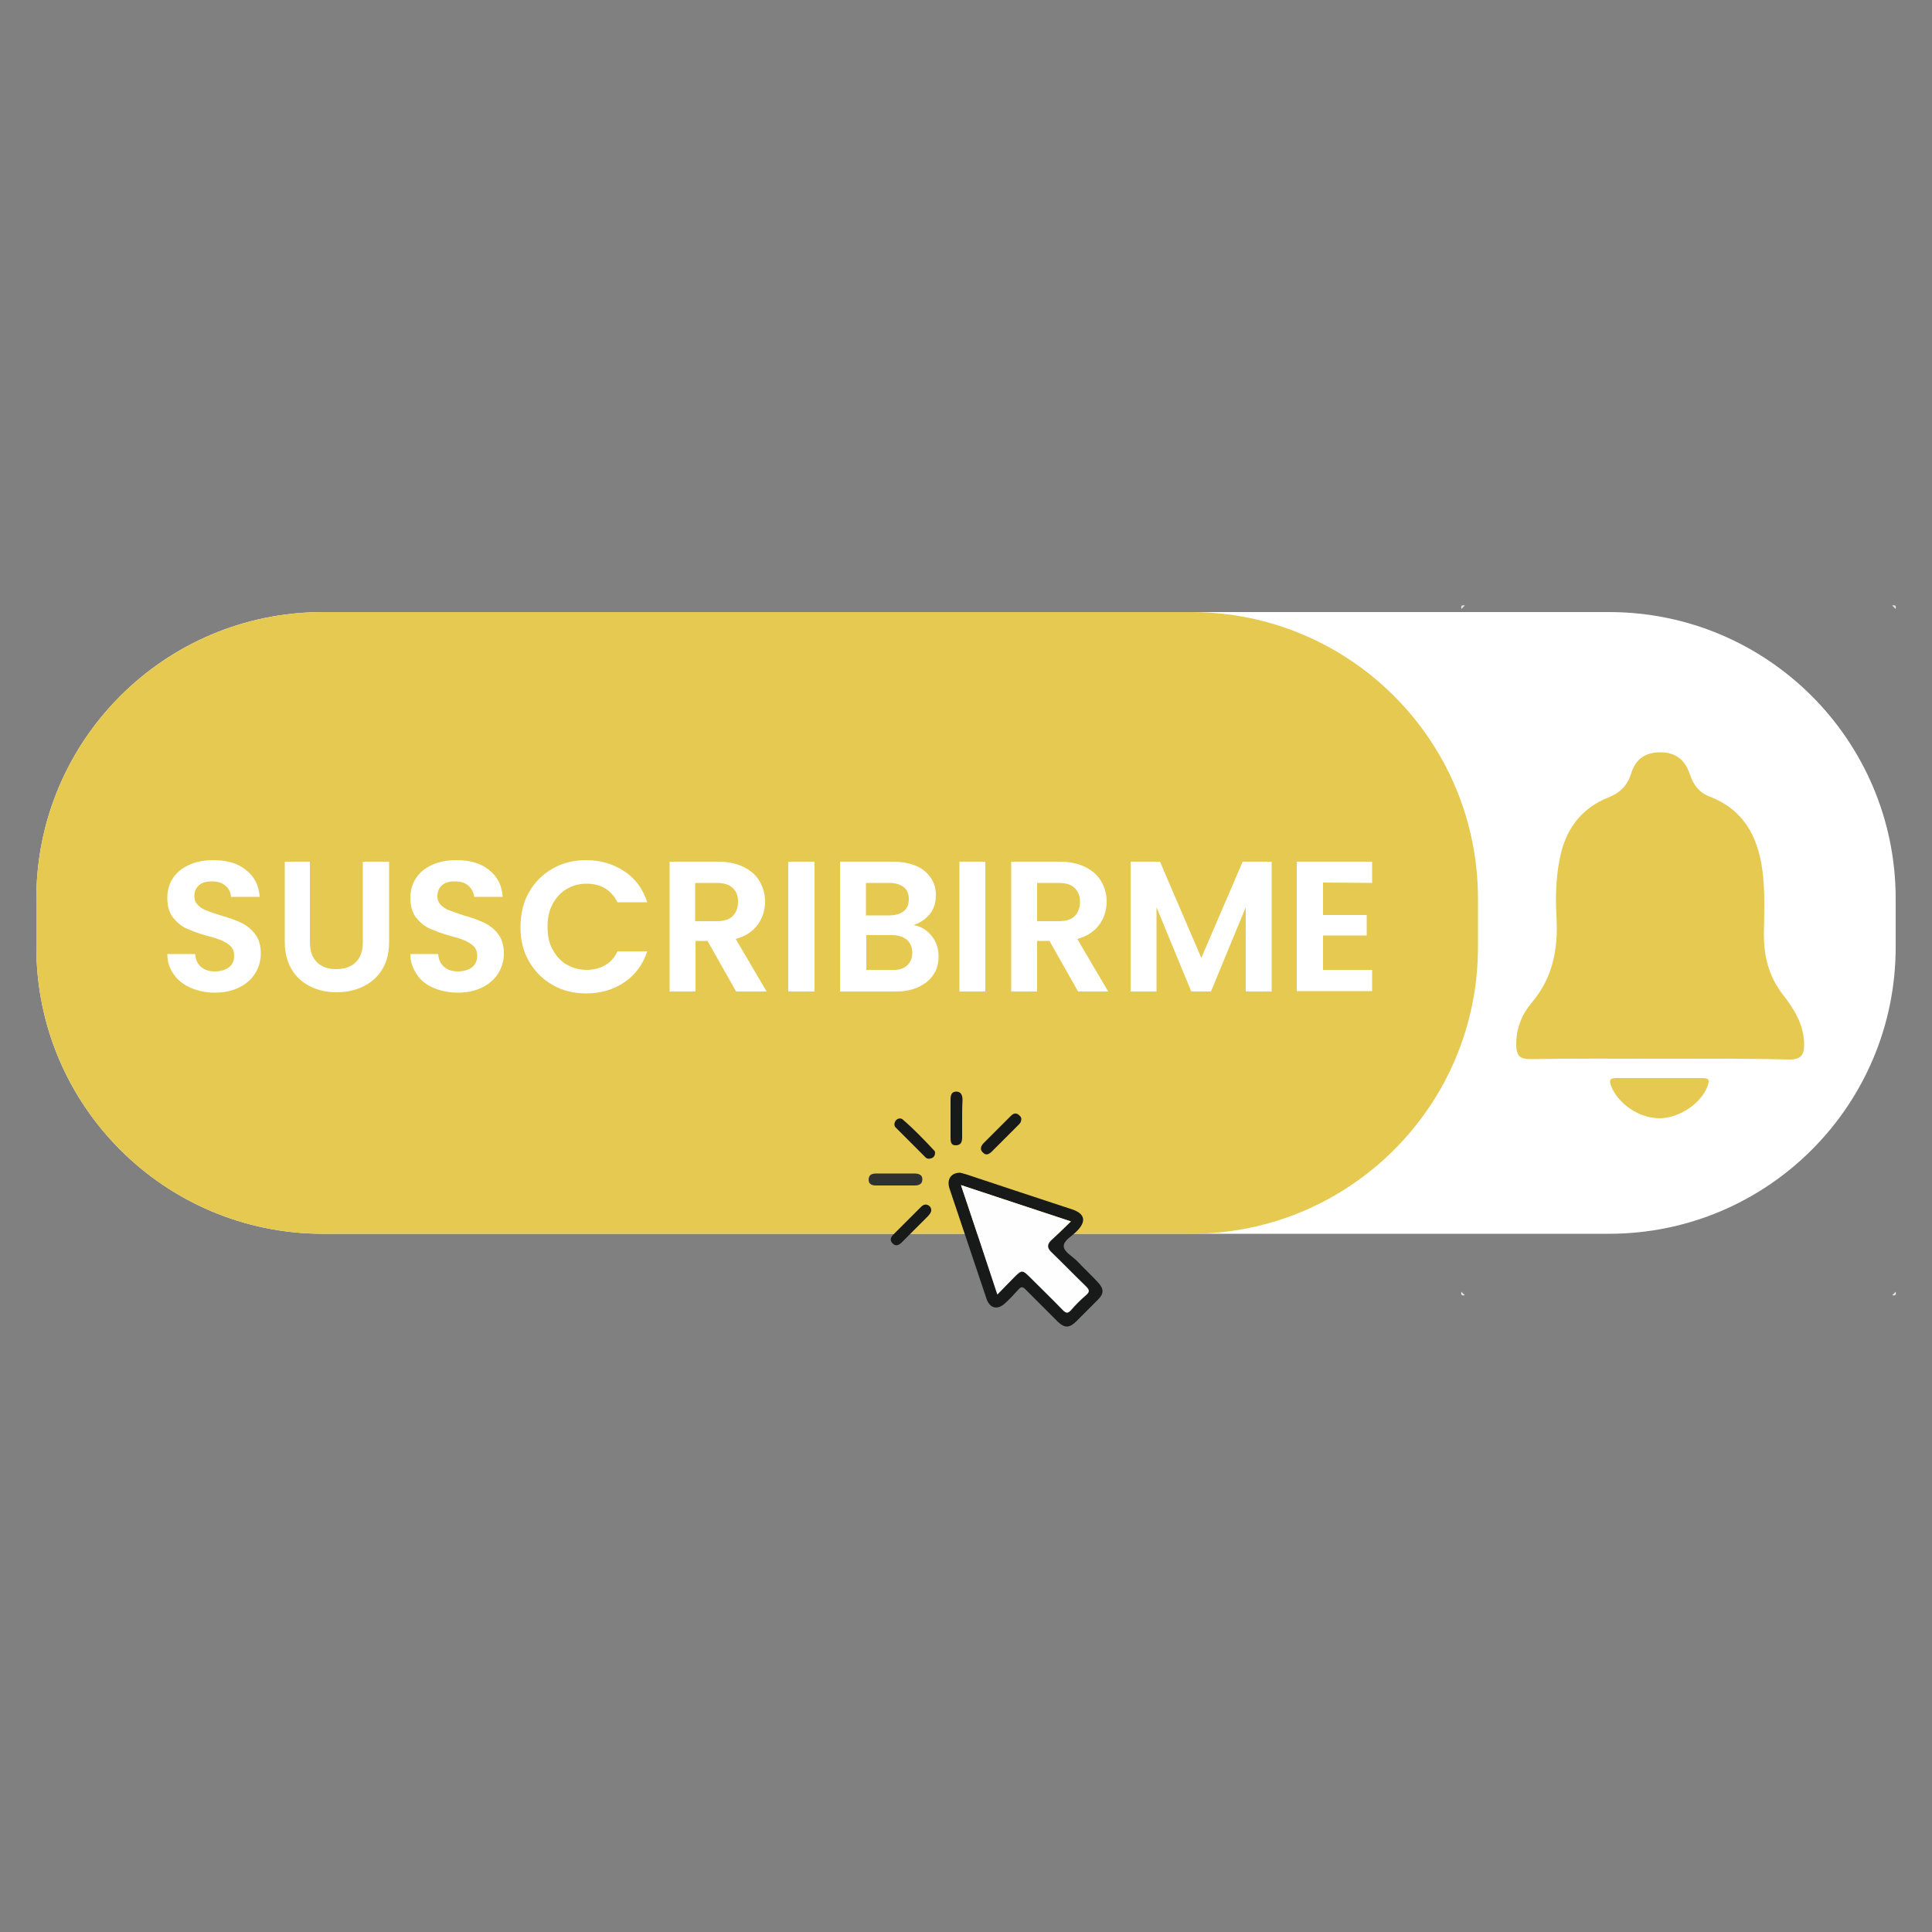 <svg xmlns="http://www.w3.org/2000/svg" xmlns:xlink="http://www.w3.org/1999/xlink" id="Layer_1" x="0px" y="0px" viewBox="0 0 500 500" style="enable-background:new 0 0 500 500;" xml:space="preserve"><rect x="0" y="0" width="500" height="500" fill="#808080" stroke="none"/> <style type="text/css"> .st0{fill:#FFFFFF;} .st1{fill:#E6C951;} .st2{fill:#E3E3E3;} .st3{fill:#181919;} .st4{fill:#303131;} .st5{fill:#FEFEFE;} </style> <path class="st0" d="M83.6,158.4h332.8c41,0,74.2,33.2,74.2,74.2v12.5c0,41-33.2,74.2-74.2,74.2H83.6c-41,0-74.2-33.2-74.2-74.2 v-12.5C9.4,191.6,42.6,158.4,83.6,158.4z"></path> <path class="st1" d="M83.6,158.4h224.7c41,0,74.2,33.2,74.2,74.2v12.5c0,41-33.2,74.2-74.2,74.2H83.6c-41,0-74.2-33.2-74.2-74.2 v-12.5C9.4,191.6,42.6,158.4,83.6,158.4z"></path> <g> <path class="st0" d="M49.5,255.7c-1.9-0.8-3.4-1.9-4.5-3.5c-1.1-1.5-1.7-3.3-1.7-5.3h7.2c0.1,1.4,0.6,2.5,1.5,3.3 c0.9,0.8,2.1,1.2,3.6,1.2s2.8-0.4,3.7-1.1s1.3-1.7,1.3-3c0-1-0.3-1.8-0.9-2.4s-1.4-1.1-2.3-1.5c-0.9-0.4-2.2-0.8-3.8-1.2 c-2.2-0.6-4-1.3-5.3-1.9c-1.4-0.6-2.5-1.6-3.5-2.8c-1-1.3-1.5-3-1.5-5.1c0-2,0.5-3.7,1.5-5.2s2.4-2.6,4.2-3.4s3.8-1.2,6.2-1.2 c3.5,0,6.3,0.8,8.4,2.5c2.2,1.7,3.4,4,3.6,7h-7.4c-0.1-1.1-0.5-2.1-1.5-2.9c-0.9-0.8-2.1-1.1-3.6-1.1c-1.3,0-2.4,0.3-3.2,1 s-1.2,1.6-1.2,2.9c0,0.9,0.3,1.6,0.9,2.2c0.6,0.6,1.3,1.1,2.2,1.4c0.9,0.4,2.1,0.8,3.7,1.3c2.2,0.6,4,1.3,5.3,1.9s2.6,1.6,3.6,2.9 c1,1.3,1.5,3,1.5,5.1c0,1.8-0.5,3.5-1.4,5c-0.9,1.5-2.3,2.8-4.1,3.7c-1.8,0.9-3.9,1.4-6.4,1.4C53.5,256.9,51.4,256.5,49.5,255.7 L49.5,255.7z"></path> <path class="st0" d="M80.2,223v20.8c0,2.3,0.6,4,1.8,5.2c1.2,1.2,2.8,1.8,5,1.8s3.9-0.6,5.1-1.8s1.8-2.9,1.8-5.2V223h6.8v20.7 c0,2.9-0.6,5.3-1.8,7.2c-1.2,2-2.9,3.4-4.9,4.4c-2.1,1-4.4,1.5-6.9,1.5s-4.8-0.5-6.8-1.5c-2-1-3.7-2.5-4.8-4.4 c-1.2-2-1.8-4.4-1.8-7.2V223H80.2L80.2,223z"></path> <path class="st0" d="M112.3,255.7c-1.9-0.8-3.4-1.9-4.4-3.5c-1.1-1.5-1.7-3.3-1.7-5.3h7.2c0.1,1.4,0.6,2.5,1.5,3.3 c0.9,0.8,2.1,1.2,3.6,1.2s2.8-0.4,3.7-1.1c0.9-0.8,1.3-1.7,1.3-3c0-1-0.3-1.8-0.9-2.4s-1.4-1.1-2.3-1.5c-0.9-0.4-2.2-0.8-3.8-1.2 c-2.2-0.6-3.9-1.3-5.3-1.9c-1.4-0.6-2.5-1.6-3.5-2.8c-1-1.3-1.5-3-1.5-5.1c0-2,0.5-3.7,1.5-5.2s2.4-2.6,4.2-3.4s3.8-1.2,6.2-1.2 c3.5,0,6.3,0.8,8.4,2.5c2.2,1.7,3.4,4,3.6,7h-7.4c-0.1-1.1-0.6-2.1-1.5-2.9c-0.9-0.8-2.1-1.1-3.6-1.1c-1.3,0-2.4,0.3-3.2,1 s-1.2,1.6-1.2,2.9c0,0.9,0.3,1.6,0.9,2.2c0.6,0.6,1.3,1.1,2.2,1.4s2.1,0.8,3.7,1.3c2.2,0.6,4,1.3,5.3,1.9s2.6,1.6,3.6,2.9 c1,1.3,1.5,3,1.5,5.1c0,1.8-0.5,3.5-1.4,5c-0.9,1.5-2.3,2.8-4.1,3.7c-1.8,0.9-3.9,1.4-6.4,1.4C116.3,256.9,114.2,256.5,112.3,255.7 L112.3,255.7z"></path> <path class="st0" d="M136.9,230.9c1.5-2.6,3.5-4.6,6.1-6.1c2.6-1.5,5.5-2.2,8.7-2.2c3.8,0,7,1,9.9,2.9s4.8,4.6,5.9,8h-7.7 c-0.8-1.6-1.9-2.8-3.2-3.6c-1.4-0.8-3-1.2-4.8-1.2c-2,0-3.7,0.5-5.2,1.4c-1.5,0.9-2.7,2.2-3.6,3.9c-0.9,1.7-1.3,3.6-1.3,5.9 s0.4,4.2,1.3,5.8s2,3,3.6,3.9s3.3,1.4,5.2,1.4c1.8,0,3.4-0.4,4.8-1.2c1.4-0.8,2.5-2,3.2-3.6h7.7c-1.1,3.4-3.1,6.1-5.9,8 c-2.8,1.9-6.1,2.9-9.9,2.9c-3.2,0-6.1-0.7-8.7-2.2c-2.6-1.5-4.6-3.5-6.1-6.1s-2.2-5.5-2.2-8.8S135.4,233.5,136.9,230.9L136.9,230.9 z"></path> <path class="st0" d="M190.5,256.6l-7.4-13.1H180v13.1h-6.7V223h12.6c2.6,0,4.8,0.5,6.6,1.4s3.2,2.1,4.1,3.7s1.4,3.3,1.4,5.2 c0,2.2-0.6,4.2-1.9,6c-1.3,1.8-3.2,3-5.7,3.7l8,13.6L190.5,256.6L190.5,256.6z M179.9,238.4h5.6c1.8,0,3.2-0.4,4.1-1.3 s1.4-2.1,1.4-3.7s-0.4-2.7-1.4-3.6c-0.9-0.9-2.3-1.3-4.1-1.3h-5.6V238.4z"></path> <path class="st0" d="M210.8,223v33.6H204V223H210.8z"></path> <path class="st0" d="M241.1,242.2c1.2,1.5,1.8,3.3,1.8,5.3c0,1.8-0.4,3.4-1.3,4.7c-0.9,1.4-2.2,2.4-3.8,3.2 c-1.7,0.8-3.6,1.2-5.9,1.2h-14.5V223h13.8c2.3,0,4.2,0.4,5.9,1.1s2.9,1.8,3.8,3.1c0.9,1.3,1.3,2.8,1.3,4.5c0,1.9-0.5,3.6-1.6,4.9 s-2.4,2.2-4.2,2.8C238.3,239.7,239.9,240.7,241.1,242.2L241.1,242.2z M224.1,236.9h6.1c1.6,0,2.8-0.4,3.7-1.1 c0.9-0.7,1.3-1.8,1.3-3.1s-0.4-2.4-1.3-3.1c-0.9-0.7-2.1-1.1-3.7-1.1h-6.1V236.9z M234.7,249.9c0.9-0.8,1.4-1.9,1.4-3.3 s-0.5-2.6-1.4-3.4c-1-0.8-2.3-1.2-3.9-1.2h-6.6v9h6.8C232.5,251.1,233.8,250.7,234.7,249.9L234.7,249.9z"></path> <path class="st0" d="M255,223v33.6h-6.7V223H255z"></path> <path class="st0" d="M279,256.6l-7.4-13.1h-3.2v13.1h-6.7V223h12.6c2.6,0,4.8,0.5,6.6,1.4s3.2,2.1,4.1,3.7s1.4,3.3,1.4,5.2 c0,2.2-0.6,4.2-1.9,6c-1.3,1.8-3.2,3-5.7,3.7l8,13.6L279,256.6L279,256.6z M268.4,238.4h5.6c1.8,0,3.2-0.4,4.1-1.3s1.4-2.1,1.4-3.7 s-0.5-2.7-1.4-3.6s-2.3-1.3-4.1-1.3h-5.6V238.4z"></path> <path class="st0" d="M329.1,223v33.6h-6.7v-21.8l-9,21.8h-5.1l-9-21.8v21.8h-6.7V223h7.6l10.7,24.9l10.7-24.9H329.1L329.1,223z"></path> <path class="st0" d="M342.4,228.4v8.4h11.3v5.3h-11.3v8.9h12.7v5.5h-19.5V223h19.5v5.5L342.4,228.4L342.4,228.4z"></path> </g> <path class="st2" d="M379.1,156.7c-0.3,0.3-0.6,0.6-0.9,0.9C378,156.8,378.3,156.5,379.1,156.7z"></path> <path class="st2" d="M490.6,157.6c-0.3-0.3-0.6-0.6-0.9-0.9C490.5,156.5,490.8,156.8,490.6,157.6z"></path> <path class="st2" d="M378.2,334.3c0.3,0.3,0.6,0.6,0.9,0.9C378.3,335.4,378,335.1,378.2,334.3z"></path> <path class="st2" d="M489.7,335.2c0.3-0.3,0.6-0.6,0.9-0.9C490.8,335.1,490.5,335.4,489.7,335.2z"></path> <g> <path class="st1" d="M429.5,274c-11.1,0-22.3-0.1-33.4,0.1c-2.7,0-3.6-0.8-3.7-3.5c-0.1-4.3,1.4-8,4-11.1 c5.6-6.6,6.9-14.2,6.4-22.4c-0.3-5.5-0.1-11,1.2-16.4c1.7-6.8,5.7-11.7,12.2-14.3c3-1.2,4.9-3,5.9-6.1c1.1-3.7,3.5-5.6,7.6-5.6 c4,0,6.4,2,7.6,5.6c0.9,2.7,2.3,4.7,5,5.8c8.8,3.3,12.6,10.2,13.8,19.1c0.7,5.3,0.5,10.7,0.4,16c-0.1,5.9,1.1,11.3,4.9,16.2 c2.8,3.6,5.3,7.5,5.5,12.4c0.1,3.1-0.6,4.5-4.2,4.4C451.4,273.9,440.4,274,429.5,274L429.5,274z"></path> <path class="st1" d="M429.4,279c3.7,0,7.4,0,11.1,0c1.8,0,2,0.5,1.4,2.1c-1.6,4.4-7.2,8.2-12.2,8.3c-5.3,0.1-10.8-3.6-12.7-8.2 c-0.9-2.2,0.2-2.2,1.7-2.2C422.3,279,425.9,279,429.4,279C429.4,279,429.4,279,429.4,279L429.4,279z"></path> </g> <g id="ql9ebI"> <g> <path class="st3" d="M248.5,303.5c0.3,0.1,0.9,0.2,1.5,0.4c9.1,3,18.3,6.1,27.5,9.1c3.3,1.1,3.7,3.1,1.2,5.6 c-1.2,1.3-3.5,2.4-3.4,4c0.1,1.4,2.2,2.5,3.5,3.8c1.7,1.8,3.5,3.5,5.2,5.3c1.7,1.8,1.8,3,0.1,4.7c-1.9,1.9-3.8,3.8-5.7,5.7 c-1.7,1.6-2.9,1.6-4.6,0c-2.8-2.8-5.6-5.6-8.4-8.4c-0.7-0.7-1.1-0.8-1.8,0c-1.1,1.2-2.2,2.4-3.4,3.5c-2,1.9-4,1.5-4.9-1.1 c-3.2-9.5-6.4-19.1-9.6-28.6C245,305.2,246.1,303.5,248.5,303.5L248.5,303.5z M248.7,306.7c3.2,9.6,6.3,18.8,9.5,28.3 c1.5-1.6,2.8-2.9,4.1-4.2c2.2-2.2,2.4-2.2,4.5-0.1c2.8,2.8,5.6,5.6,8.4,8.4c0.8,0.8,1.2,0.8,2,0c1.2-1.4,2.5-2.7,3.9-3.9 c1-0.9,0.9-1.4,0-2.3c-3-2.9-5.9-5.9-8.9-8.8c-1.2-1.1-1.2-2.1,0-3.2c1.6-1.5,3.2-3.1,5-4.8C267.4,312.9,258.1,309.8,248.7,306.7z "></path> <path class="st4" d="M231.8,303.7c1.6,0,3.2,0,4.9,0c1.1,0,2.1,0.4,2,1.6c0,1.1-0.9,1.5-1.9,1.5c-3.4,0-6.8,0-10.1,0 c-1,0-1.9-0.3-1.9-1.5c0-1.3,0.9-1.6,2-1.6C228.4,303.7,230.1,303.7,231.8,303.7L231.8,303.7z"></path> <path class="st3" d="M249,289.6c0,1.5,0,3.1,0,4.7c0,1.1-0.2,2-1.5,2.1c-1.4,0.1-1.5-0.9-1.5-2c0-3.2,0-6.5,0-9.8 c0-1.1,0.2-2.1,1.5-2.1c1.3,0,1.6,1.1,1.6,2.2C249,286.4,249,288,249,289.6L249,289.6z"></path> <path class="st3" d="M264.3,289.7c0,0.7-0.4,1.1-0.8,1.5c-2.2,2.2-4.5,4.5-6.7,6.7c-0.8,0.8-1.6,1.3-2.5,0.3 c-0.8-0.8-0.4-1.7,0.3-2.4c2.3-2.3,4.7-4.7,7-7c0.5-0.5,1.1-0.9,1.9-0.4C264,288.8,264.4,289.2,264.3,289.7L264.3,289.7z"></path> <path class="st3" d="M241,313.2c0,0.6-0.4,1-0.8,1.5c-2.2,2.2-4.5,4.5-6.7,6.7c-0.8,0.8-1.6,1.3-2.5,0.4c-0.9-0.9-0.4-1.8,0.4-2.5 c2.3-2.3,4.6-4.6,6.9-6.9c0.5-0.5,1.1-0.9,1.9-0.5C240.6,312.1,241,312.5,241,313.2L241,313.2z"></path> <path class="st3" d="M242,298.2c0,0.7-0.2,1.2-0.8,1.5c-0.5,0.2-1.1,0.3-1.6-0.1c-2.6-2.6-5.2-5.2-7.8-7.8 c-0.5-0.5-0.4-1.3,0.1-1.9c0.5-0.5,1.2-0.6,1.7-0.2c2.9,2.5,5.5,5.2,8.1,8C241.9,297.8,241.9,298,242,298.2L242,298.2z"></path> <path class="st5" d="M248.7,306.7c9.4,3.1,18.7,6.2,28.4,9.4c-1.8,1.7-3.3,3.3-5,4.8c-1.2,1.1-1.2,2.1,0,3.2 c3,2.9,5.9,5.9,8.9,8.8c0.9,0.9,1.1,1.4,0,2.3c-1.4,1.2-2.7,2.5-3.9,3.9c-0.7,0.8-1.2,0.8-2,0c-2.8-2.9-5.6-5.6-8.4-8.4 c-2.2-2.2-2.3-2.2-4.5,0.1c-1.3,1.3-2.5,2.6-4.1,4.2C255,325.5,251.9,316.3,248.7,306.7L248.7,306.7z"></path> </g> </g> </svg>